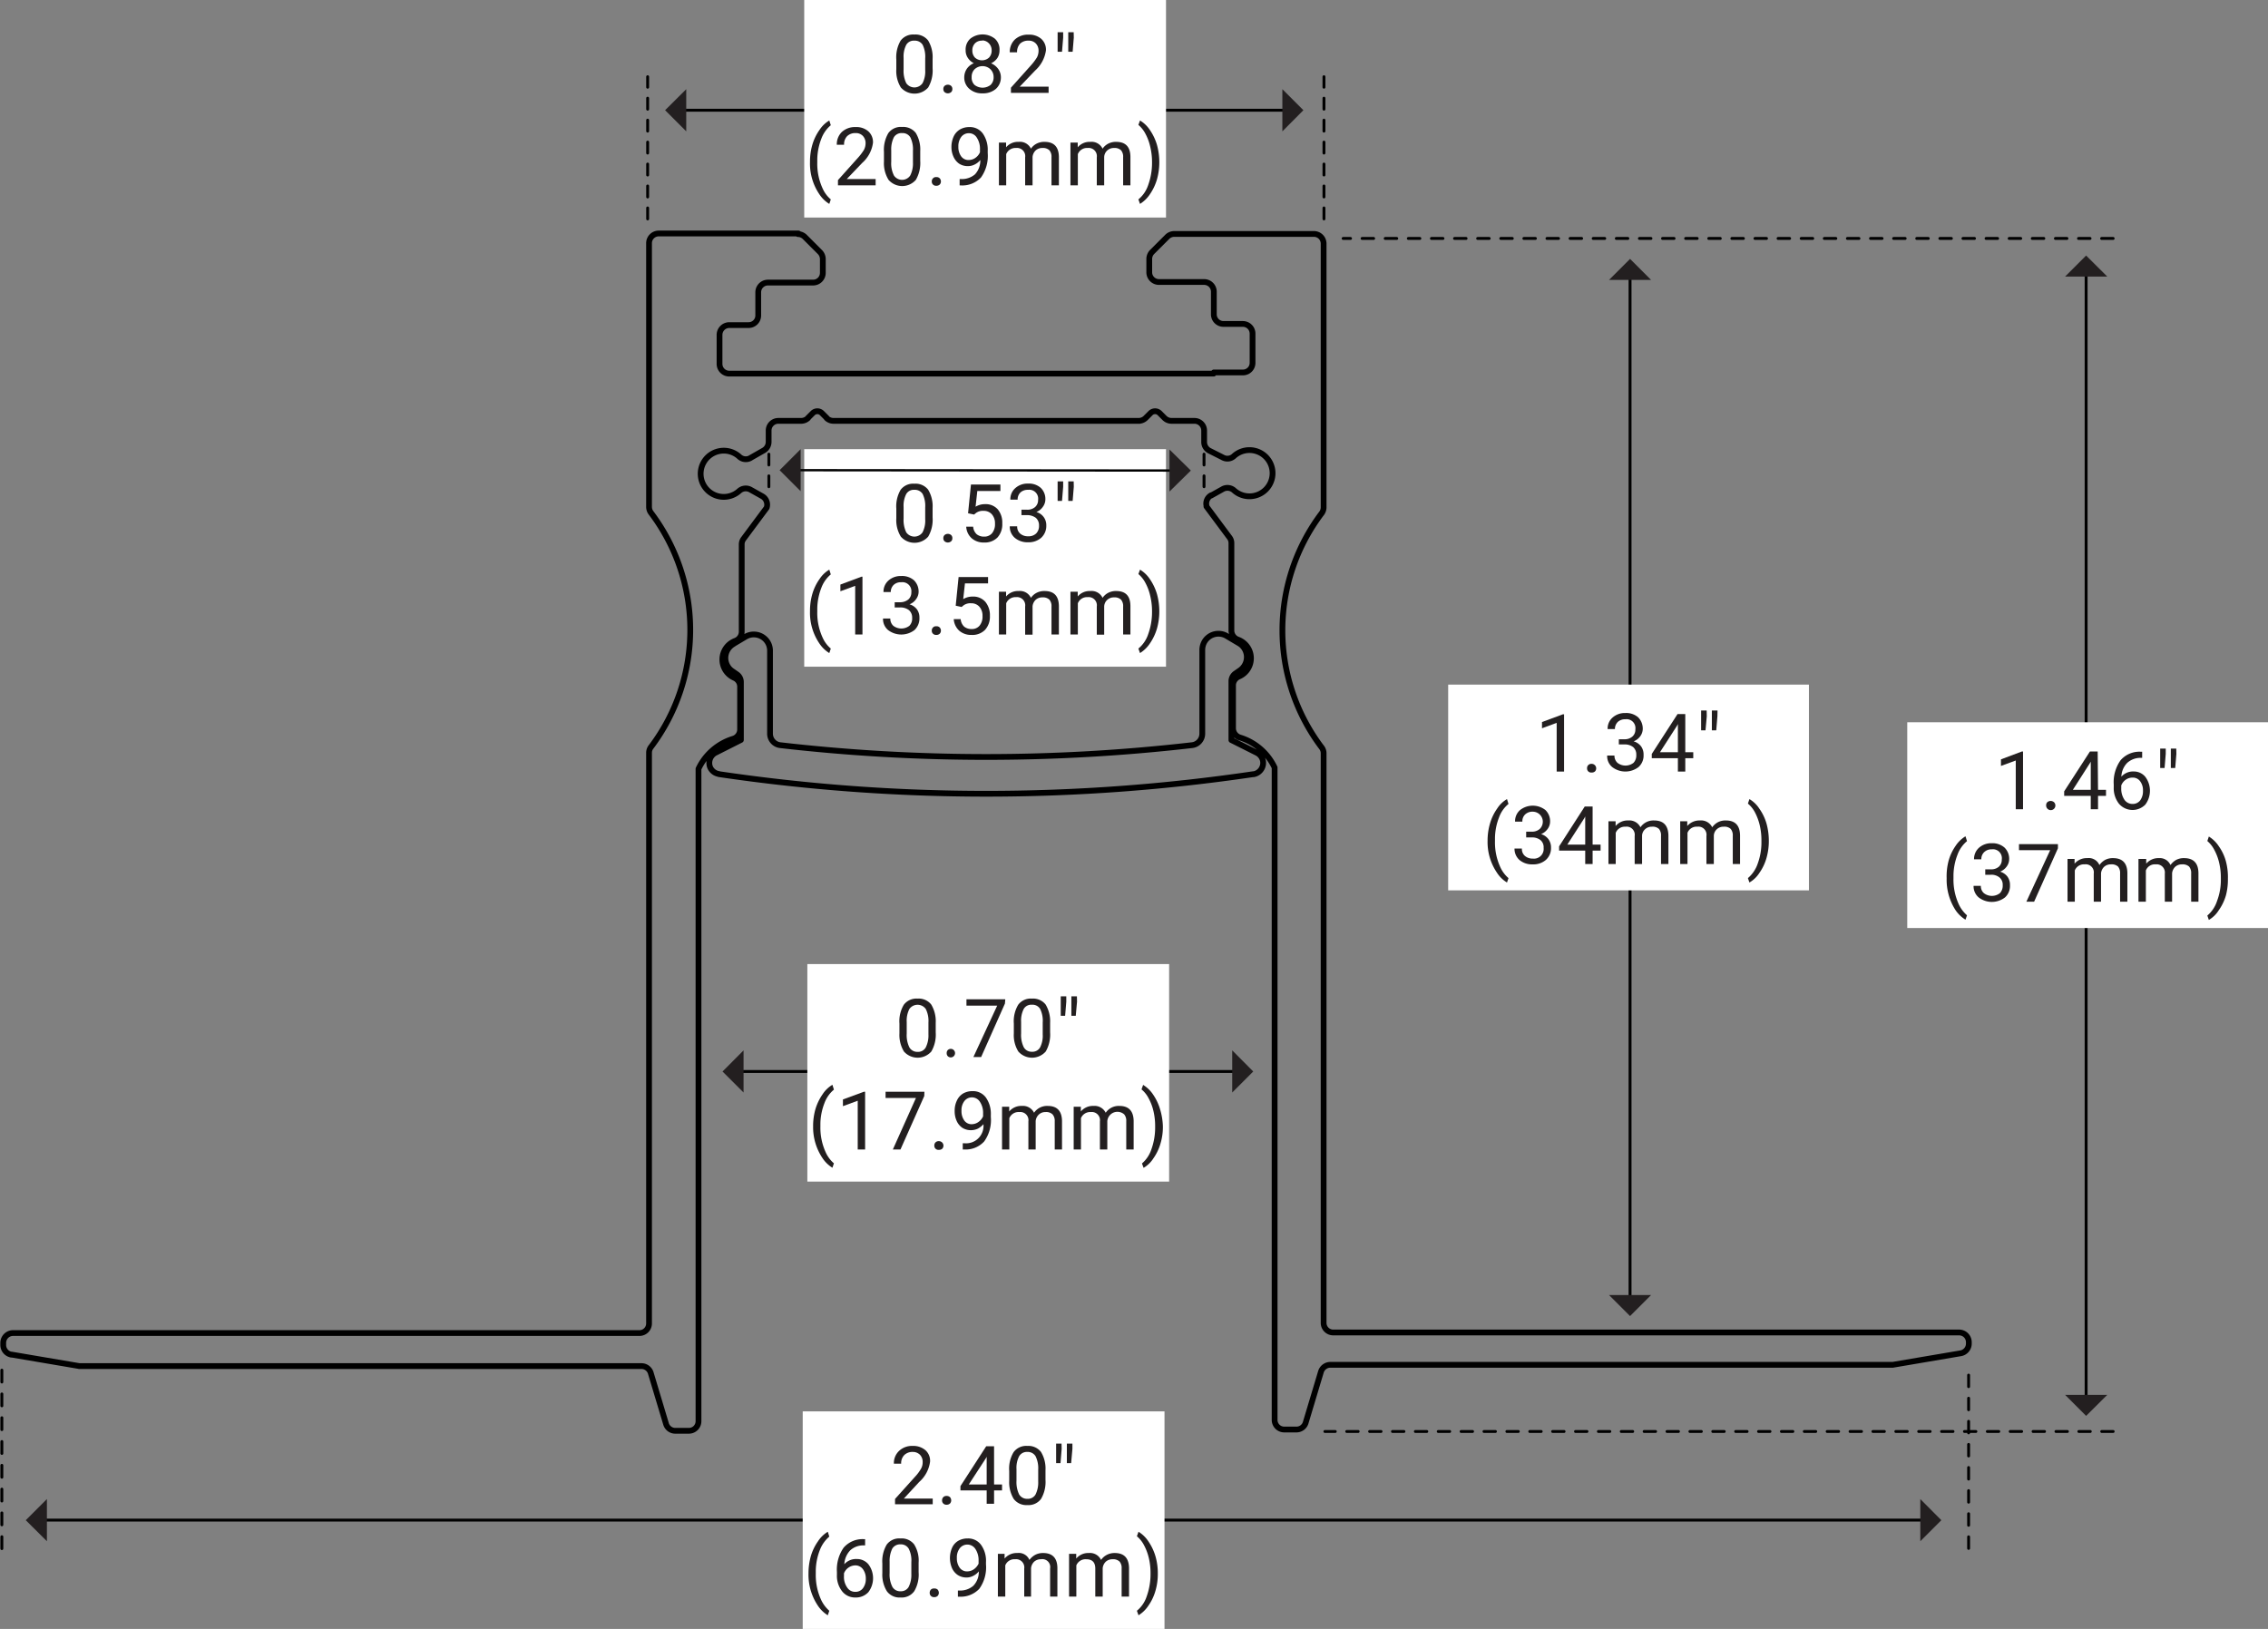 <?xml version="1.0" encoding="UTF-8"?>
<svg xmlns="http://www.w3.org/2000/svg" xmlns:xlink="http://www.w3.org/1999/xlink" id="Layer_1" data-name="Layer 1" viewBox="0 0 196.28 141">
  <rect x="0" y="0" width="196.28" height="141" fill="#808080" stroke="none"/>
  <defs>
    <style>.cls-1,.cls-10,.cls-11,.cls-12,.cls-13,.cls-4,.cls-5,.cls-6,.cls-8,.cls-9{fill:none;}.cls-2{fill:#fff;}.cls-3{fill:#231f20;}.cls-10,.cls-11,.cls-12,.cls-13,.cls-4,.cls-5,.cls-6,.cls-8,.cls-9{stroke:#000;stroke-linecap:round;stroke-linejoin:round;}.cls-10,.cls-11,.cls-12,.cls-4,.cls-6,.cls-8,.cls-9{stroke-width:0.25px;}.cls-5{stroke-width:0.2px;}.cls-6{stroke-dasharray:1 1;}.cls-7{clip-path:url(#clip-path);}.cls-8{stroke-dasharray:1.03 1.03;}.cls-9{stroke-dasharray:1 1;}.cls-10{stroke-dasharray:0.99 0.99;}.cls-11{stroke-dasharray:0.95 0.95;}.cls-12{stroke-dasharray:0.94 0.94;}.cls-13{stroke-width:0.5px;}</style>
    <clipPath id="clip-path" transform="translate(-647.36 -682.5)">
      <rect class="cls-1" x="647.36" y="675.5" width="205.28" height="149"></rect>
    </clipPath>
  </defs>
  <rect class="cls-2" x="69.6" y="38.88" width="31.31" height="18.83"></rect>
  <path class="cls-3" d="M728.07,727.3a2.91,2.91,0,0,1-.38,1.65,1.58,1.58,0,0,1-2.37,0,2.72,2.72,0,0,1-.39-1.58v-.84a2.85,2.85,0,0,1,.37-1.63,1.36,1.36,0,0,1,1.19-.53,1.39,1.39,0,0,1,1.19.51,2.77,2.77,0,0,1,.39,1.59Zm-.64-.87a2.35,2.35,0,0,0-.22-1.17.79.79,0,0,0-.72-.36.75.75,0,0,0-.7.36,2.2,2.2,0,0,0-.23,1.13v1a2.43,2.43,0,0,0,.23,1.19.86.86,0,0,0,1.41,0,2.21,2.21,0,0,0,.23-1.14Z" transform="translate(-647.36 -682.5)"></path>
  <path class="cls-3" d="M729,729.09a.36.36,0,0,1,.1-.27.44.44,0,0,1,.58,0,.36.36,0,0,1,.1.27.35.35,0,0,1-.1.26.44.44,0,0,1-.58,0A.35.35,0,0,1,729,729.09Z" transform="translate(-647.36 -682.5)"></path>
  <path class="cls-3" d="M731.14,726.93l.25-2.49h2.55V725h-2l-.15,1.36a1.56,1.56,0,0,1,.83-.22,1.39,1.39,0,0,1,1.09.45,1.78,1.78,0,0,1,.39,1.21,1.7,1.7,0,0,1-.41,1.22,1.53,1.53,0,0,1-1.16.44,1.56,1.56,0,0,1-1.08-.37,1.44,1.44,0,0,1-.47-1h.6a1,1,0,0,0,.3.65,1,1,0,0,0,.65.21.86.86,0,0,0,.69-.3,1.23,1.23,0,0,0,.25-.83,1.16,1.16,0,0,0-.27-.8.92.92,0,0,0-.72-.3,1,1,0,0,0-.65.18l-.17.14Z" transform="translate(-647.36 -682.5)"></path>
  <path class="cls-3" d="M735.76,726.62h.48a1,1,0,0,0,.7-.23.79.79,0,0,0,.26-.62.77.77,0,0,0-.87-.87.92.92,0,0,0-.66.23.83.83,0,0,0-.24.62h-.63a1.26,1.26,0,0,1,.43-1,1.57,1.57,0,0,1,1.1-.39,1.53,1.53,0,0,1,1.1.37,1.33,1.33,0,0,1,.4,1,1.08,1.08,0,0,1-.21.63,1.23,1.23,0,0,1-.57.46,1.19,1.19,0,0,1,.63.43,1.18,1.18,0,0,1,.23.73,1.39,1.39,0,0,1-.44,1.07,1.64,1.64,0,0,1-1.14.39,1.69,1.69,0,0,1-1.14-.38,1.27,1.27,0,0,1-.44-1h.64a.79.79,0,0,0,.26.63,1,1,0,0,0,.68.23.94.94,0,0,0,.7-.24.91.91,0,0,0,.25-.68.85.85,0,0,0-.27-.67,1.24,1.24,0,0,0-.77-.24h-.48Z" transform="translate(-647.36 -682.5)"></path>
  <path class="cls-3" d="M739.37,724.64l-.1,1.22h-.38v-1.69h.48Zm.92,0-.1,1.22h-.38v-1.69h.47Z" transform="translate(-647.36 -682.5)"></path>
  <path class="cls-3" d="M717.46,735.4a5.19,5.19,0,0,1,.2-1.48,4.28,4.28,0,0,1,.62-1.29,2.6,2.6,0,0,1,.85-.82l.13.41a2.78,2.78,0,0,0-.82,1.17,5.15,5.15,0,0,0-.35,1.76v.29a5.09,5.09,0,0,0,.48,2.29,2.63,2.63,0,0,0,.69.91l-.13.39a2.77,2.77,0,0,1-.87-.85A4.72,4.72,0,0,1,717.46,735.4Z" transform="translate(-647.36 -682.5)"></path>
  <path class="cls-3" d="M722,737.42h-.63v-4.21l-1.28.47v-.58l1.82-.68H722Z" transform="translate(-647.36 -682.5)"></path>
  <path class="cls-3" d="M724.79,734.63h.47a1.1,1.1,0,0,0,.71-.24.79.79,0,0,0,.26-.62.78.78,0,0,0-.88-.87.88.88,0,0,0-.65.23.84.84,0,0,0-.25.62h-.63a1.29,1.29,0,0,1,.43-1,1.59,1.59,0,0,1,1.1-.39,1.57,1.57,0,0,1,1.11.37,1.37,1.37,0,0,1,.4,1,1.08,1.08,0,0,1-.21.62,1.21,1.21,0,0,1-.58.46,1.24,1.24,0,0,1,.64.43,1.19,1.19,0,0,1,.22.73,1.38,1.38,0,0,1-.43,1.07,1.88,1.88,0,0,1-2.28,0,1.24,1.24,0,0,1-.44-1h.63a.83.83,0,0,0,.26.63,1.15,1.15,0,0,0,1.39,0,.89.89,0,0,0,.24-.68.85.85,0,0,0-.27-.67,1.2,1.2,0,0,0-.77-.24h-.47Z" transform="translate(-647.36 -682.5)"></path>
  <path class="cls-3" d="M728,737.09a.36.36,0,0,1,.1-.27.34.34,0,0,1,.29-.11.37.37,0,0,1,.3.11.41.41,0,0,1,.1.27.38.38,0,0,1-.1.26.41.41,0,0,1-.3.11.37.37,0,0,1-.29-.11A.34.34,0,0,1,728,737.09Z" transform="translate(-647.36 -682.5)"></path>
  <path class="cls-3" d="M730.07,734.93l.25-2.48h2.55V733h-2l-.15,1.36a1.54,1.54,0,0,1,.83-.22,1.38,1.38,0,0,1,1.08.45,1.81,1.81,0,0,1,.4,1.22,1.7,1.7,0,0,1-.42,1.21,1.53,1.53,0,0,1-1.16.44,1.56,1.56,0,0,1-1.08-.37,1.48,1.48,0,0,1-.47-1h.6a1,1,0,0,0,.3.65,1,1,0,0,0,.65.21.85.85,0,0,0,.69-.3,1.23,1.23,0,0,0,.25-.83,1.16,1.16,0,0,0-.27-.8.92.92,0,0,0-.72-.3,1,1,0,0,0-.65.18l-.17.14Z" transform="translate(-647.36 -682.5)"></path>
  <path class="cls-3" d="M734.43,733.72l0,.41a1.34,1.34,0,0,1,1.09-.47,1.05,1.05,0,0,1,1.06.59,1.33,1.33,0,0,1,.48-.43,1.42,1.42,0,0,1,.7-.16c.81,0,1.22.42,1.24,1.28v2.48h-.64V735a.85.85,0,0,0-.18-.59.8.8,0,0,0-.61-.2.84.84,0,0,0-.58.21.9.9,0,0,0-.27.57v2.45h-.64V735a.71.71,0,0,0-.79-.81.86.86,0,0,0-.85.53v2.7h-.63v-3.7Z" transform="translate(-647.36 -682.5)"></path>
  <path class="cls-3" d="M740.63,733.72l0,.41a1.34,1.34,0,0,1,1.09-.47,1.05,1.05,0,0,1,1.06.59,1.33,1.33,0,0,1,.48-.43,1.42,1.42,0,0,1,.7-.16c.81,0,1.22.42,1.23,1.28v2.48h-.63V735a.85.85,0,0,0-.18-.59.8.8,0,0,0-.61-.2.83.83,0,0,0-.58.21.81.81,0,0,0-.27.57v2.45h-.64V735a.71.71,0,0,0-.79-.81.85.85,0,0,0-.85.53v2.7H740v-3.7Z" transform="translate(-647.36 -682.5)"></path>
  <path class="cls-3" d="M747.69,735.44a5.47,5.47,0,0,1-.2,1.46,4.49,4.49,0,0,1-.61,1.29,2.82,2.82,0,0,1-.86.84l-.14-.39a2.71,2.71,0,0,0,.85-1.25,5.63,5.63,0,0,0,.33-1.89v-.11a5.64,5.64,0,0,0-.16-1.33,4.33,4.33,0,0,0-.41-1.1,2.56,2.56,0,0,0-.61-.77l.14-.38a2.67,2.67,0,0,1,.86.83,4.5,4.5,0,0,1,.61,1.29A5.62,5.62,0,0,1,747.69,735.44Z" transform="translate(-647.36 -682.5)"></path>
  <line class="cls-4" x1="180.54" y1="23.4" x2="180.54" y2="121.69"></line>
  <line class="cls-4" x1="141.07" y1="23.69" x2="141.07" y2="113.05"></line>
  <polygon class="cls-3" points="182.37 23.94 178.72 23.94 180.54 22.12 182.37 23.94"></polygon>
  <polygon class="cls-3" points="142.89 24.23 139.25 24.23 141.07 22.41 142.89 24.23"></polygon>
  <polygon class="cls-3" points="182.37 120.74 178.72 120.74 180.54 122.56 182.37 120.74"></polygon>
  <polygon class="cls-3" points="142.89 112.1 139.25 112.1 141.07 113.92 142.89 112.1"></polygon>
  <line class="cls-5" x1="101.84" y1="40.73" x2="68.08" y2="40.7"></line>
  <polygon class="cls-3" points="101.21 42.55 101.21 38.91 103.06 40.73 101.21 42.55"></polygon>
  <polygon class="cls-3" points="69.29 42.52 69.29 38.88 67.47 40.7 69.29 42.52"></polygon>
  <line class="cls-4" x1="3.39" y1="131.58" x2="167" y2="131.58"></line>
  <line class="cls-4" x1="63.68" y1="92.75" x2="107.45" y2="92.75"></line>
  <line class="cls-4" x1="111.65" y1="9.54" x2="58.99" y2="9.54"></line>
  <polygon class="cls-3" points="4.06 129.76 4.06 133.41 2.23 131.59 4.06 129.76"></polygon>
  <polygon class="cls-3" points="64.35 90.92 64.35 94.57 62.53 92.75 64.35 90.92"></polygon>
  <polygon class="cls-3" points="110.98 11.37 110.98 7.72 112.8 9.54 110.98 11.37"></polygon>
  <polygon class="cls-3" points="166.19 129.76 166.19 133.41 168.01 131.59 166.19 129.76"></polygon>
  <polygon class="cls-3" points="106.64 90.92 106.64 94.57 108.46 92.75 106.64 90.92"></polygon>
  <polygon class="cls-3" points="59.39 11.37 59.39 7.72 57.56 9.54 59.39 11.37"></polygon>
  <line class="cls-6" x1="170.37" y1="119.03" x2="170.37" y2="134.05"></line>
  <g class="cls-7">
    <line class="cls-8" x1="0.16" y1="118.6" x2="0.16" y2="134.05"></line>
  </g>
  <line class="cls-9" x1="182.88" y1="20.64" x2="116.24" y2="20.64"></line>
  <line class="cls-10" x1="182.88" y1="123.91" x2="114.66" y2="123.91"></line>
  <line class="cls-11" x1="114.58" y1="18.95" x2="114.58" y2="6.64"></line>
  <line class="cls-11" x1="56.05" y1="18.95" x2="56.05" y2="6.64"></line>
  <line class="cls-12" x1="66.54" y1="42.13" x2="66.54" y2="39.31"></line>
  <line class="cls-12" x1="104.2" y1="42.13" x2="104.2" y2="39.31"></line>
  <rect class="cls-2" x="165.06" y="62.52" width="31.22" height="17.81"></rect>
  <path class="cls-3" d="M822.44,752.55h-.63v-4.22l-1.28.47v-.57l1.81-.68h.1Z" transform="translate(-647.36 -682.5)"></path>
  <path class="cls-3" d="M824.44,752.21a.36.36,0,0,1,.1-.27.44.44,0,0,1,.58,0,.4.4,0,1,1-.68.27Z" transform="translate(-647.36 -682.5)"></path>
  <path class="cls-3" d="M828.93,750.87h.69v.52h-.69v1.16h-.63v-1.16H826V751l2.23-3.45h.67Zm-2.18,0h1.55v-2.44l-.08.14Z" transform="translate(-647.36 -682.5)"></path>
  <path class="cls-3" d="M832.75,747.57v.53h-.12a1.71,1.71,0,0,0-1.18.44,1.79,1.79,0,0,0-.5,1.19,1.35,1.35,0,0,1,1.07-.45,1.28,1.28,0,0,1,1,.46,2,2,0,0,1,0,2.41,1.55,1.55,0,0,1-2.28-.08,2.18,2.18,0,0,1-.45-1.42v-.24a3.26,3.26,0,0,1,.59-2.1,2.15,2.15,0,0,1,1.74-.74Zm-.83,2.24a1,1,0,0,0-.6.19,1.06,1.06,0,0,0-.38.49v.23a1.71,1.71,0,0,0,.27,1,.84.84,0,0,0,.7.37.81.81,0,0,0,.67-.31,1.34,1.34,0,0,0,.24-.83,1.28,1.28,0,0,0-.25-.83A.77.77,0,0,0,831.92,749.81Z" transform="translate(-647.36 -682.5)"></path>
  <path class="cls-3" d="M834.79,747.76l-.1,1.22h-.38V747.3h.48Zm.92,0-.1,1.22h-.38V747.3h.47Z" transform="translate(-647.36 -682.5)"></path>
  <path class="cls-3" d="M815.83,758.53A5.26,5.26,0,0,1,816,757a4.25,4.25,0,0,1,.61-1.29,2.7,2.7,0,0,1,.85-.82l.13.42a2.74,2.74,0,0,0-.82,1.17,5.1,5.1,0,0,0-.35,1.76v.29a5.12,5.12,0,0,0,.48,2.29,2.9,2.9,0,0,0,.69.91l-.13.38a2.84,2.84,0,0,1-.87-.84A4.84,4.84,0,0,1,815.83,758.53Z" transform="translate(-647.36 -682.5)"></path>
  <path class="cls-3" d="M819.17,757.75h.47a1,1,0,0,0,.71-.23.8.8,0,0,0,.25-.62.77.77,0,0,0-.87-.88.88.88,0,0,0-.65.24.82.82,0,0,0-.25.62h-.63a1.3,1.3,0,0,1,.43-1,1.59,1.59,0,0,1,1.1-.39,1.57,1.57,0,0,1,1.11.38,1.35,1.35,0,0,1,.4,1,1.08,1.08,0,0,1-.21.63,1.25,1.25,0,0,1-.58.45,1.24,1.24,0,0,1,.64.43,1.2,1.2,0,0,1,.22.74,1.34,1.34,0,0,1-.43,1.06,1.86,1.86,0,0,1-2.28,0,1.26,1.26,0,0,1-.44-1h.63a.8.8,0,0,0,.26.63,1.13,1.13,0,0,0,1.39,0,.93.93,0,0,0,.24-.69.81.81,0,0,0-.27-.66,1.09,1.09,0,0,0-.77-.24h-.47Z" transform="translate(-647.36 -682.5)"></path>
  <path class="cls-3" d="M825.46,755.93l-2.06,4.62h-.67l2.06-4.46h-2.7v-.52h3.37Z" transform="translate(-647.36 -682.5)"></path>
  <path class="cls-3" d="M826.9,756.85l0,.41a1.37,1.37,0,0,1,1.1-.48,1,1,0,0,1,1.05.6,1.55,1.55,0,0,1,.48-.44,1.42,1.42,0,0,1,.7-.16c.81,0,1.23.43,1.24,1.29v2.48h-.63v-2.44a.86.86,0,0,0-.18-.6.81.81,0,0,0-.61-.19.85.85,0,0,0-.59.21.9.9,0,0,0-.27.56v2.46h-.63v-2.43a.7.7,0,0,0-.79-.8.84.84,0,0,0-.85.53v2.7h-.63v-3.7Z" transform="translate(-647.36 -682.5)"></path>
  <path class="cls-3" d="M833.1,756.85l0,.41a1.37,1.37,0,0,1,1.1-.48,1,1,0,0,1,1,.6,1.55,1.55,0,0,1,.48-.44,1.42,1.42,0,0,1,.7-.16c.81,0,1.23.43,1.24,1.29v2.48h-.63v-2.44a.86.86,0,0,0-.18-.6.83.83,0,0,0-.61-.19.85.85,0,0,0-.59.21.9.9,0,0,0-.27.56v2.46h-.63v-2.43a.71.71,0,0,0-.79-.8.83.83,0,0,0-.85.53v2.7h-.64v-3.7Z" transform="translate(-647.36 -682.5)"></path>
  <path class="cls-3" d="M840.17,758.56A5.36,5.36,0,0,1,840,760a4.28,4.28,0,0,1-.62,1.29,2.52,2.52,0,0,1-.86.84l-.13-.38a2.74,2.74,0,0,0,.84-1.26,5.12,5.12,0,0,0,.33-1.88v-.11a5.58,5.58,0,0,0-.15-1.33,4.42,4.42,0,0,0-.42-1.11,2.52,2.52,0,0,0-.6-.76l.13-.39a2.72,2.72,0,0,1,.86.84,4.09,4.09,0,0,1,.61,1.28A5.3,5.3,0,0,1,840.17,758.56Z" transform="translate(-647.36 -682.5)"></path>
  <rect class="cls-2" x="125.33" y="59.26" width="31.22" height="17.81"></rect>
  <path class="cls-3" d="M782.72,749.29h-.64v-4.22l-1.27.47V745l1.81-.67h.1Z" transform="translate(-647.36 -682.5)"></path>
  <path class="cls-3" d="M784.71,749a.36.36,0,0,1,.1-.27.37.37,0,0,1,.29-.11.39.39,0,0,1,.3.65.4.4,0,0,1-.3.1.35.35,0,0,1-.39-.37Z" transform="translate(-647.36 -682.5)"></path>
  <path class="cls-3" d="M787.46,746.49h.47a1,1,0,0,0,.71-.24.79.79,0,0,0,.25-.62.77.77,0,0,0-.87-.87.92.92,0,0,0-.65.23.85.85,0,0,0-.25.62h-.63a1.26,1.26,0,0,1,.43-1,1.59,1.59,0,0,1,1.1-.39,1.57,1.57,0,0,1,1.11.37,1.39,1.39,0,0,1,.4,1,1.1,1.1,0,0,1-.21.63,1.25,1.25,0,0,1-.58.45,1.24,1.24,0,0,1,.64.43,1.2,1.2,0,0,1,.22.74,1.33,1.33,0,0,1-.44,1.06,1.87,1.87,0,0,1-2.27,0,1.22,1.22,0,0,1-.44-1h.63a.83.83,0,0,0,.26.63,1.13,1.13,0,0,0,1.39,0,.93.93,0,0,0,.24-.69.85.85,0,0,0-.27-.67,1.16,1.16,0,0,0-.77-.23h-.47Z" transform="translate(-647.36 -682.5)"></path>
  <path class="cls-3" d="M793.21,747.61h.69v.52h-.69v1.16h-.64v-1.16h-2.26v-.37l2.23-3.45h.67Zm-2.19,0h1.55v-2.44l-.07.14Z" transform="translate(-647.36 -682.5)"></path>
  <path class="cls-3" d="M795.07,744.5l-.11,1.22h-.38V744h.48Zm.92,0-.1,1.22h-.38V744H796Z" transform="translate(-647.36 -682.5)"></path>
  <path class="cls-3" d="M776.1,755.27a5.26,5.26,0,0,1,.21-1.49,4.28,4.28,0,0,1,.62-1.29,2.51,2.51,0,0,1,.85-.82l.13.42a2.66,2.66,0,0,0-.82,1.17,5.1,5.1,0,0,0-.35,1.76v.29a5.12,5.12,0,0,0,.48,2.29,2.73,2.73,0,0,0,.69.91l-.13.38a2.67,2.67,0,0,1-.87-.85A4.72,4.72,0,0,1,776.1,755.27Z" transform="translate(-647.36 -682.5)"></path>
  <path class="cls-3" d="M779.44,754.49h.48a1,1,0,0,0,.7-.24.87.87,0,0,0-.61-1.49.91.91,0,0,0-.66.24.81.81,0,0,0-.24.62h-.63a1.27,1.27,0,0,1,.43-1,1.78,1.78,0,0,1,2.2,0,1.35,1.35,0,0,1,.4,1,1.08,1.08,0,0,1-.21.63,1.28,1.28,0,0,1-.57.45,1.25,1.25,0,0,1,.63.43,1.21,1.21,0,0,1,.23.74,1.37,1.37,0,0,1-.44,1.06,1.64,1.64,0,0,1-1.14.39,1.68,1.68,0,0,1-1.14-.37,1.29,1.29,0,0,1-.44-1h.64a.79.79,0,0,0,.25.63,1,1,0,0,0,.69.24.84.84,0,0,0,.94-.93.8.8,0,0,0-.26-.66,1.13,1.13,0,0,0-.77-.24h-.48Z" transform="translate(-647.36 -682.5)"></path>
  <path class="cls-3" d="M785.19,755.61h.69v.52h-.69v1.16h-.64v-1.16h-2.26v-.37l2.22-3.45h.68Zm-2.19,0h1.55v-2.44l-.07.14Z" transform="translate(-647.36 -682.5)"></path>
  <path class="cls-3" d="M787.18,753.59l0,.41a1.35,1.35,0,0,1,1.09-.48,1.07,1.07,0,0,1,1.06.59,1.36,1.36,0,0,1,1.18-.59c.81,0,1.22.43,1.24,1.29v2.48h-.64v-2.44a.86.86,0,0,0-.18-.6.8.8,0,0,0-.61-.19.83.83,0,0,0-.58.21.79.79,0,0,0-.27.56v2.46h-.64v-2.43a.7.7,0,0,0-.79-.8.85.85,0,0,0-.85.53v2.7h-.63v-3.7Z" transform="translate(-647.36 -682.5)"></path>
  <path class="cls-3" d="M793.38,753.59V754a1.38,1.38,0,0,1,1.1-.48,1.07,1.07,0,0,1,1.06.59,1.43,1.43,0,0,1,.48-.43,1.39,1.39,0,0,1,.7-.16q1.21,0,1.23,1.29v2.48h-.63v-2.44a.86.86,0,0,0-.18-.6.8.8,0,0,0-.61-.19.83.83,0,0,0-.58.21.79.79,0,0,0-.27.56v2.46h-.64v-2.43a.7.7,0,0,0-.79-.8.84.84,0,0,0-.85.53v2.7h-.63v-3.7Z" transform="translate(-647.36 -682.5)"></path>
  <path class="cls-3" d="M800.44,755.3a5.36,5.36,0,0,1-.2,1.46,4.25,4.25,0,0,1-.61,1.29,2.54,2.54,0,0,1-.87.84l-.13-.38a2.83,2.83,0,0,0,.85-1.26,5.33,5.33,0,0,0,.32-1.88v-.11a5.73,5.73,0,0,0-.15-1.34,4.75,4.75,0,0,0-.41-1.1,2.54,2.54,0,0,0-.61-.76l.13-.39a2.58,2.58,0,0,1,.86.83,4.28,4.28,0,0,1,.62,1.29A5.62,5.62,0,0,1,800.44,755.3Z" transform="translate(-647.36 -682.5)"></path>
  <rect class="cls-2" x="69.47" y="122.17" width="31.31" height="18.83"></rect>
  <path class="cls-3" d="M728.08,812.71h-3.26v-.46l1.72-1.91a3.75,3.75,0,0,0,.53-.71,1.11,1.11,0,0,0,.14-.56.88.88,0,0,0-.23-.64.86.86,0,0,0-.63-.25,1,1,0,0,0-.73.27,1,1,0,0,0-.27.75h-.63a1.45,1.45,0,0,1,.45-1.11,1.63,1.63,0,0,1,1.18-.43,1.61,1.61,0,0,1,1.1.37,1.22,1.22,0,0,1,.4,1,2.83,2.83,0,0,1-.94,1.75l-1.33,1.44h2.5Z" transform="translate(-647.36 -682.5)"></path>
  <path class="cls-3" d="M728.89,812.38a.4.4,0,0,1,.1-.28.37.37,0,0,1,.29-.11.41.41,0,0,1,.3.11.45.45,0,0,1,.1.28.4.4,0,0,1-.1.26.41.41,0,0,1-.3.11.37.37,0,0,1-.29-.11A.35.35,0,0,1,728.89,812.38Z" transform="translate(-647.36 -682.5)"></path>
  <path class="cls-3" d="M733.39,811h.69v.51h-.69v1.16h-.64v-1.16h-2.27v-.37l2.23-3.45h.68Zm-2.19,0h1.55V808.6l-.07.13Z" transform="translate(-647.36 -682.5)"></path>
  <path class="cls-3" d="M737.84,810.59a2.91,2.91,0,0,1-.38,1.65,1.35,1.35,0,0,1-1.19.54,1.37,1.37,0,0,1-1.18-.53,2.8,2.8,0,0,1-.39-1.58v-.84a2.76,2.76,0,0,1,.38-1.63,1.35,1.35,0,0,1,1.19-.54,1.38,1.38,0,0,1,1.18.52,2.77,2.77,0,0,1,.39,1.59Zm-.63-.87a2.34,2.34,0,0,0-.23-1.17.79.79,0,0,0-.71-.37.78.78,0,0,0-.71.37,2.18,2.18,0,0,0-.23,1.12v1a2.45,2.45,0,0,0,.23,1.19.8.8,0,0,0,.71.38.77.77,0,0,0,.7-.36,2.3,2.3,0,0,0,.24-1.14Z" transform="translate(-647.36 -682.5)"></path>
  <path class="cls-3" d="M739.24,807.92l-.1,1.23h-.38v-1.69h.47Zm.93,0-.11,1.23h-.37v-1.69h.48Z" transform="translate(-647.36 -682.5)"></path>
  <path class="cls-3" d="M717.33,818.69a5.51,5.51,0,0,1,.2-1.48,4.28,4.28,0,0,1,.62-1.29,2.65,2.65,0,0,1,.85-.83l.13.42a2.87,2.87,0,0,0-.82,1.17,5.1,5.1,0,0,0-.35,1.76v.29a5.12,5.12,0,0,0,.48,2.29,2.9,2.9,0,0,0,.69.91l-.13.39a2.77,2.77,0,0,1-.87-.85A4.81,4.81,0,0,1,717.33,818.69Z" transform="translate(-647.36 -682.5)"></path>
  <path class="cls-3" d="M722.23,815.73v.54h-.12a1.66,1.66,0,0,0-1.17.43,1.87,1.87,0,0,0-.51,1.2,1.35,1.35,0,0,1,1.08-.45,1.29,1.29,0,0,1,1,.45,2,2,0,0,1,0,2.42,1.46,1.46,0,0,1-1.12.46,1.41,1.41,0,0,1-1.16-.55,2.16,2.16,0,0,1-.44-1.41v-.25a3.3,3.3,0,0,1,.58-2.1,2.16,2.16,0,0,1,1.75-.74ZM721.4,818a1.08,1.08,0,0,0-1,.69v.23a1.59,1.59,0,0,0,.28,1,.81.81,0,0,0,.69.37.8.8,0,0,0,.67-.31,1.31,1.31,0,0,0,.25-.82,1.34,1.34,0,0,0-.25-.83A.81.81,0,0,0,721.4,818Z" transform="translate(-647.36 -682.5)"></path>
  <path class="cls-3" d="M726.86,818.59a2.83,2.83,0,0,1-.38,1.65,1.34,1.34,0,0,1-1.18.54,1.36,1.36,0,0,1-1.18-.53,2.72,2.72,0,0,1-.4-1.58v-.84a2.84,2.84,0,0,1,.38-1.63,1.34,1.34,0,0,1,1.19-.53,1.36,1.36,0,0,1,1.18.51,2.62,2.62,0,0,1,.39,1.59Zm-.63-.87a2.23,2.23,0,0,0-.23-1.17.78.78,0,0,0-.71-.37.79.79,0,0,0-.71.37,2.41,2.41,0,0,0-.23,1.12v1a2.33,2.33,0,0,0,.24,1.19.77.77,0,0,0,.71.38.76.76,0,0,0,.69-.36,2.3,2.3,0,0,0,.24-1.14Z" transform="translate(-647.36 -682.5)"></path>
  <path class="cls-3" d="M727.82,820.38a.4.4,0,0,1,.1-.28.37.37,0,0,1,.29-.1.4.4,0,0,1,.3.1.45.45,0,0,1,.1.28.4.4,0,0,1-.1.26.41.41,0,0,1-.3.11.37.37,0,0,1-.29-.11A.35.35,0,0,1,727.82,820.38Z" transform="translate(-647.36 -682.5)"></path>
  <path class="cls-3" d="M732.07,818.52a1.43,1.43,0,0,1-.47.38,1.24,1.24,0,0,1-.6.15,1.38,1.38,0,0,1-.76-.22,1.43,1.43,0,0,1-.49-.59,2.22,2.22,0,0,1,0-1.75,1.32,1.32,0,0,1,.53-.61,1.59,1.59,0,0,1,.82-.21,1.37,1.37,0,0,1,1.16.55,2.35,2.35,0,0,1,.43,1.5v.19a3.18,3.18,0,0,1-.58,2.12,2.21,2.21,0,0,1-1.73.68h-.12v-.53h.13a1.75,1.75,0,0,0,1.2-.41A1.73,1.73,0,0,0,732.07,818.52Zm-1,0a1,1,0,0,0,.58-.19,1.23,1.23,0,0,0,.4-.48v-.26a1.75,1.75,0,0,0-.27-1,.83.83,0,0,0-1.36-.07,1.29,1.29,0,0,0-.25.84,1.39,1.39,0,0,0,.24.84A.78.78,0,0,0,731.1,818.52Z" transform="translate(-647.36 -682.5)"></path>
  <path class="cls-3" d="M734.3,817l0,.41a1.37,1.37,0,0,1,1.1-.48,1,1,0,0,1,1.05.6,1.52,1.52,0,0,1,.48-.43,1.42,1.42,0,0,1,.7-.17c.81,0,1.23.43,1.24,1.29v2.48h-.63v-2.44a.68.68,0,0,0-.79-.79.85.85,0,0,0-.59.21.9.9,0,0,0-.27.57v2.45H736v-2.42a.71.71,0,0,0-.79-.81.84.84,0,0,0-.85.53v2.7h-.64V817Z" transform="translate(-647.36 -682.5)"></path>
  <path class="cls-3" d="M740.5,817l0,.41a1.35,1.35,0,0,1,1.09-.48,1.06,1.06,0,0,1,1.06.6,1.33,1.33,0,0,1,.48-.43,1.42,1.42,0,0,1,.7-.17c.81,0,1.22.43,1.24,1.29v2.48h-.64v-2.44a.83.83,0,0,0-.18-.59.79.79,0,0,0-.6-.2.85.85,0,0,0-.59.21.9.9,0,0,0-.27.57v2.45h-.64v-2.42q0-.81-.78-.81a.86.86,0,0,0-.86.53v2.7h-.63V817Z" transform="translate(-647.36 -682.5)"></path>
  <path class="cls-3" d="M747.56,818.72a5.12,5.12,0,0,1-.2,1.47,4.24,4.24,0,0,1-.61,1.29,2.72,2.72,0,0,1-.86.84l-.14-.39a2.69,2.69,0,0,0,.85-1.25,5.67,5.67,0,0,0,.33-1.89v-.11a5.58,5.58,0,0,0-.15-1.33,4.57,4.57,0,0,0-.42-1.11,2.51,2.51,0,0,0-.61-.76l.14-.39a2.72,2.72,0,0,1,.86.84,4.5,4.5,0,0,1,.61,1.29A5.23,5.23,0,0,1,747.56,818.72Z" transform="translate(-647.36 -682.5)"></path>
  <rect class="cls-2" x="69.87" y="83.45" width="31.31" height="18.83"></rect>
  <path class="cls-3" d="M728.34,771.87a2.91,2.91,0,0,1-.38,1.65,1.58,1.58,0,0,1-2.37,0,2.76,2.76,0,0,1-.39-1.57v-.85a2.78,2.78,0,0,1,.38-1.63,1.37,1.37,0,0,1,1.19-.53,1.39,1.39,0,0,1,1.18.51,2.81,2.81,0,0,1,.39,1.59Zm-.63-.86a2.29,2.29,0,0,0-.23-1.17.87.87,0,0,0-1.42,0,2.22,2.22,0,0,0-.23,1.13v1a2.4,2.4,0,0,0,.23,1.19.79.79,0,0,0,.71.39.76.76,0,0,0,.7-.37,2.3,2.3,0,0,0,.24-1.14Z" transform="translate(-647.36 -682.5)"></path>
  <path class="cls-3" d="M729.29,773.66a.36.36,0,0,1,.1-.27.37.37,0,1,1,0,.54A.36.36,0,0,1,729.29,773.66Z" transform="translate(-647.36 -682.5)"></path>
  <path class="cls-3" d="M734.33,769.37,732.27,774h-.67l2.06-4.45H731V769h3.36Z" transform="translate(-647.36 -682.5)"></path>
  <path class="cls-3" d="M738.24,771.87a2.91,2.91,0,0,1-.38,1.65,1.58,1.58,0,0,1-2.37,0,2.69,2.69,0,0,1-.39-1.57v-.85a2.78,2.78,0,0,1,.38-1.63,1.35,1.35,0,0,1,1.18-.53,1.39,1.39,0,0,1,1.19.51,2.81,2.81,0,0,1,.39,1.59Zm-.64-.86a2.3,2.3,0,0,0-.22-1.17.77.77,0,0,0-.72-.37.75.75,0,0,0-.7.36,2.22,2.22,0,0,0-.23,1.13v1a2.4,2.4,0,0,0,.23,1.19.77.77,0,0,0,.71.39.76.76,0,0,0,.7-.37,2.21,2.21,0,0,0,.23-1.14Z" transform="translate(-647.36 -682.5)"></path>
  <path class="cls-3" d="M739.64,769.21l-.1,1.22h-.38v-1.69h.48Zm.93,0-.11,1.22h-.38v-1.69h.48Z" transform="translate(-647.36 -682.5)"></path>
  <path class="cls-3" d="M717.73,780a5.26,5.26,0,0,1,.2-1.49,4.53,4.53,0,0,1,.62-1.29,2.6,2.6,0,0,1,.85-.82l.13.42a2.74,2.74,0,0,0-.82,1.17,5.1,5.1,0,0,0-.35,1.76V780a5.12,5.12,0,0,0,.48,2.29,2.73,2.73,0,0,0,.69.91l-.13.38a2.77,2.77,0,0,1-.87-.85A4.78,4.78,0,0,1,717.73,780Z" transform="translate(-647.36 -682.5)"></path>
  <path class="cls-3" d="M722.23,782h-.64v-4.22l-1.28.47v-.58l1.82-.67h.1Z" transform="translate(-647.36 -682.5)"></path>
  <path class="cls-3" d="M727.35,777.37,725.29,782h-.66l2-4.46H724V777h3.36Z" transform="translate(-647.36 -682.5)"></path>
  <path class="cls-3" d="M728.22,781.66a.36.36,0,0,1,.1-.27.37.37,0,0,1,.29-.11.39.39,0,0,1,.3.65.4.4,0,0,1-.3.1.35.35,0,0,1-.39-.37Z" transform="translate(-647.36 -682.5)"></path>
  <path class="cls-3" d="M732.47,779.81a1.74,1.74,0,0,1-.47.38,1.4,1.4,0,0,1-.61.14,1.37,1.37,0,0,1-.75-.21,1.4,1.4,0,0,1-.49-.6,2,2,0,0,1-.17-.85,2,2,0,0,1,.19-.9,1.38,1.38,0,0,1,.53-.61,1.59,1.59,0,0,1,.82-.21,1.37,1.37,0,0,1,1.16.55,2.44,2.44,0,0,1,.43,1.51v.18a3.16,3.16,0,0,1-.58,2.12,2.18,2.18,0,0,1-1.73.69h-.12v-.54h.13a1.51,1.51,0,0,0,1.66-1.65Zm-1,0a1,1,0,0,0,.58-.2,1.13,1.13,0,0,0,.39-.48v-.25a1.72,1.72,0,0,0-.27-1,.82.82,0,0,0-1.35-.07,1.29,1.29,0,0,0-.25.84,1.39,1.39,0,0,0,.24.84A.77.77,0,0,0,731.5,779.81Z" transform="translate(-647.36 -682.5)"></path>
  <path class="cls-3" d="M734.7,778.3l0,.41a1.35,1.35,0,0,1,1.09-.48,1.07,1.07,0,0,1,1.06.59,1.36,1.36,0,0,1,1.18-.59c.81,0,1.22.43,1.24,1.29V782h-.63v-2.45a.85.85,0,0,0-.19-.59.79.79,0,0,0-.6-.2.82.82,0,0,0-.59.22.88.88,0,0,0-.27.56V782h-.63v-2.43a.71.71,0,0,0-.79-.81.86.86,0,0,0-.86.53V782h-.63v-3.7Z" transform="translate(-647.36 -682.5)"></path>
  <path class="cls-3" d="M740.9,778.3l0,.41a1.35,1.35,0,0,1,1.09-.48,1.07,1.07,0,0,1,1.06.59,1.36,1.36,0,0,1,1.18-.59c.81,0,1.22.43,1.24,1.29V782h-.64v-2.45a.85.85,0,0,0-.18-.59.88.88,0,0,0-1.46.58V782h-.64v-2.43a.71.71,0,0,0-.79-.81.86.86,0,0,0-.85.53V782h-.63v-3.7Z" transform="translate(-647.36 -682.5)"></path>
  <path class="cls-3" d="M748,780a5,5,0,0,1-.2,1.46,4.25,4.25,0,0,1-.61,1.29,2.52,2.52,0,0,1-.86.84l-.14-.38A2.75,2.75,0,0,0,747,782a5.57,5.57,0,0,0,.33-1.88V780a5.67,5.67,0,0,0-.15-1.34,4.34,4.34,0,0,0-.42-1.1,2.4,2.4,0,0,0-.61-.76l.14-.39a2.78,2.78,0,0,1,.86.83,4.5,4.5,0,0,1,.61,1.29A5.62,5.62,0,0,1,748,780Z" transform="translate(-647.36 -682.5)"></path>
  <rect class="cls-2" x="69.6" width="31.31" height="18.83"></rect>
  <path class="cls-3" d="M728.07,688.42a2.91,2.91,0,0,1-.38,1.65,1.58,1.58,0,0,1-2.37,0,2.72,2.72,0,0,1-.39-1.58v-.84a2.85,2.85,0,0,1,.37-1.63,1.36,1.36,0,0,1,1.19-.53,1.39,1.39,0,0,1,1.19.51,2.77,2.77,0,0,1,.39,1.59Zm-.64-.87a2.35,2.35,0,0,0-.22-1.17.79.79,0,0,0-.72-.36.75.75,0,0,0-.7.36,2.2,2.2,0,0,0-.23,1.13v1a2.43,2.43,0,0,0,.23,1.19.86.86,0,0,0,1.41,0,2.21,2.21,0,0,0,.23-1.14Z" transform="translate(-647.36 -682.5)"></path>
  <path class="cls-3" d="M729,690.21a.36.36,0,0,1,.1-.27.44.44,0,0,1,.58,0,.36.36,0,0,1,.1.27.35.35,0,0,1-.1.26.44.44,0,0,1-.58,0A.35.35,0,0,1,729,690.21Z" transform="translate(-647.36 -682.5)"></path>
  <path class="cls-3" d="M733.86,686.86a1.19,1.19,0,0,1-.19.67,1.34,1.34,0,0,1-.54.45,1.45,1.45,0,0,1,.62.49,1.24,1.24,0,0,1,.23.73,1.32,1.32,0,0,1-.44,1,1.69,1.69,0,0,1-1.14.38,1.64,1.64,0,0,1-1.15-.39,1.28,1.28,0,0,1-.44-1,1.33,1.33,0,0,1,.22-.73,1.35,1.35,0,0,1,.61-.49,1.29,1.29,0,0,1-.52-.46,1.14,1.14,0,0,1-.19-.66,1.25,1.25,0,0,1,.4-1,1.72,1.72,0,0,1,2.13,0A1.25,1.25,0,0,1,733.86,686.86Zm-.51,2.32a.93.93,0,0,0-.27-.68,1,1,0,0,0-1.38,0,.92.92,0,0,0-.25.68.87.87,0,0,0,.25.67,1.13,1.13,0,0,0,1.39,0A.89.89,0,0,0,733.35,689.18Zm-1-3.16a.81.81,0,0,0-.61.23.85.85,0,0,0-.23.62.86.86,0,0,0,.23.62.91.91,0,0,0,1.21,0,.86.86,0,0,0,.23-.62.84.84,0,0,0-.24-.62A.81.81,0,0,0,732.4,686Z" transform="translate(-647.36 -682.5)"></path>
  <path class="cls-3" d="M738.11,690.54h-3.26v-.45l1.72-1.92a4.73,4.73,0,0,0,.53-.7,1.26,1.26,0,0,0,.14-.57.89.89,0,0,0-.23-.63.82.82,0,0,0-.63-.25,1,1,0,0,0-.74.26,1.05,1.05,0,0,0-.26.75h-.63a1.48,1.48,0,0,1,.44-1.11,1.66,1.66,0,0,1,1.19-.42,1.58,1.58,0,0,1,1.09.36,1.25,1.25,0,0,1,.41,1,2.89,2.89,0,0,1-.94,1.75L735.61,690h2.5Z" transform="translate(-647.36 -682.5)"></path>
  <path class="cls-3" d="M739.37,685.76l-.1,1.22h-.38v-1.69h.48Zm.92,0-.1,1.22h-.38v-1.69h.47Z" transform="translate(-647.36 -682.5)"></path>
  <path class="cls-3" d="M717.46,696.52a5.19,5.19,0,0,1,.2-1.48,4.28,4.28,0,0,1,.62-1.29,2.6,2.6,0,0,1,.85-.82l.13.41a2.78,2.78,0,0,0-.82,1.17,5.15,5.15,0,0,0-.35,1.76v.29a5.09,5.09,0,0,0,.48,2.29,2.63,2.63,0,0,0,.69.91l-.13.39a2.77,2.77,0,0,1-.87-.85A4.72,4.72,0,0,1,717.46,696.52Z" transform="translate(-647.36 -682.5)"></path>
  <path class="cls-3" d="M723.14,698.54h-3.26v-.45l1.72-1.92a4.73,4.73,0,0,0,.53-.7,1.25,1.25,0,0,0,.14-.56.91.91,0,0,0-.23-.64.82.82,0,0,0-.63-.25,1,1,0,0,0-.74.27,1,1,0,0,0-.26.74h-.63a1.48,1.48,0,0,1,.44-1.11,1.66,1.66,0,0,1,1.19-.42,1.56,1.56,0,0,1,1.09.36,1.25,1.25,0,0,1,.41,1,2.83,2.83,0,0,1-.94,1.75L720.64,698h2.5Z" transform="translate(-647.36 -682.5)"></path>
  <path class="cls-3" d="M727,696.42a2.91,2.91,0,0,1-.38,1.65,1.57,1.57,0,0,1-2.36,0,2.72,2.72,0,0,1-.4-1.58v-.84a2.86,2.86,0,0,1,.38-1.63,1.34,1.34,0,0,1,1.19-.53,1.38,1.38,0,0,1,1.18.51,2.77,2.77,0,0,1,.39,1.59Zm-.63-.87a2.34,2.34,0,0,0-.23-1.17.78.78,0,0,0-.71-.36.77.77,0,0,0-.71.36,2.33,2.33,0,0,0-.23,1.13v1a2.3,2.3,0,0,0,.24,1.19.85.85,0,0,0,1.4,0,2.3,2.3,0,0,0,.24-1.14Z" transform="translate(-647.36 -682.5)"></path>
  <path class="cls-3" d="M728,698.21a.36.36,0,0,1,.1-.27.34.34,0,0,1,.29-.11.37.37,0,0,1,.3.11.41.41,0,0,1,.1.27.38.38,0,0,1-.1.26.41.41,0,0,1-.3.11.37.37,0,0,1-.29-.11A.34.34,0,0,1,728,698.21Z" transform="translate(-647.36 -682.5)"></path>
  <path class="cls-3" d="M732.2,696.35a1.43,1.43,0,0,1-.47.38,1.28,1.28,0,0,1-.61.15,1.37,1.37,0,0,1-.75-.21,1.46,1.46,0,0,1-.49-.6,2,2,0,0,1-.18-.85,2.2,2.2,0,0,1,.19-.9,1.4,1.4,0,0,1,.54-.61,1.59,1.59,0,0,1,.82-.21,1.37,1.37,0,0,1,1.16.55,2.43,2.43,0,0,1,.43,1.5v.19a3.22,3.22,0,0,1-.58,2.12,2.22,2.22,0,0,1-1.73.69h-.12V698h.13a1.75,1.75,0,0,0,1.2-.41A1.77,1.77,0,0,0,732.2,696.35Zm-1,0a1,1,0,0,0,.58-.19,1.13,1.13,0,0,0,.39-.48v-.26a1.75,1.75,0,0,0-.27-1,.79.79,0,0,0-.68-.39.82.82,0,0,0-.67.32,1.34,1.34,0,0,0-.25.85,1.36,1.36,0,0,0,.24.83A.77.77,0,0,0,731.23,696.35Z" transform="translate(-647.36 -682.5)"></path>
  <path class="cls-3" d="M734.43,694.84l0,.41a1.34,1.34,0,0,1,1.09-.47,1.05,1.05,0,0,1,1.06.59,1.33,1.33,0,0,1,.48-.43,1.42,1.42,0,0,1,.7-.16c.81,0,1.22.43,1.24,1.28v2.48h-.64V696.1a.85.85,0,0,0-.18-.59.8.8,0,0,0-.61-.2.84.84,0,0,0-.58.21.9.9,0,0,0-.27.57v2.45h-.64v-2.42a.71.71,0,0,0-.79-.81.86.86,0,0,0-.85.53v2.7h-.63v-3.7Z" transform="translate(-647.36 -682.5)"></path>
  <path class="cls-3" d="M740.63,694.84l0,.41a1.34,1.34,0,0,1,1.09-.47,1.05,1.05,0,0,1,1.06.59,1.33,1.33,0,0,1,.48-.43,1.42,1.42,0,0,1,.7-.16c.81,0,1.22.43,1.23,1.28v2.48h-.63V696.1a.85.85,0,0,0-.18-.59.8.8,0,0,0-.61-.2.83.83,0,0,0-.58.21.81.81,0,0,0-.27.57v2.45h-.64v-2.42a.71.71,0,0,0-.79-.81.85.85,0,0,0-.85.53v2.7H740v-3.7Z" transform="translate(-647.36 -682.5)"></path>
  <path class="cls-3" d="M747.69,696.56a5.47,5.47,0,0,1-.2,1.46,4.49,4.49,0,0,1-.61,1.29,2.82,2.82,0,0,1-.86.84l-.14-.39a2.71,2.71,0,0,0,.85-1.25,5.63,5.63,0,0,0,.33-1.89v-.11a5.64,5.64,0,0,0-.16-1.33,4.33,4.33,0,0,0-.41-1.1,2.56,2.56,0,0,0-.61-.77l.14-.38a2.67,2.67,0,0,1,.86.83,4.5,4.5,0,0,1,.61,1.29A5.62,5.62,0,0,1,747.69,696.56Z" transform="translate(-647.36 -682.5)"></path>
  <g class="cls-7">
    <path class="cls-13" d="M752.41,714.74h2.51m0,0a.83.83,0,0,0,.84-.84m0,0v-2.52m0,0a.84.84,0,0,0-.84-.84m0,0h-1.68m-.83-.84a.83.83,0,0,0,.83.84m-.83-2.79v2m0-2a.84.84,0,0,0-.84-.84m-3.91,0h3.91m-4.75-.84a.84.84,0,0,0,.84.84m-.84-2v1.2m.24-1.79a.87.87,0,0,0-.24.59m.24-.59,1.33-1.33m.59-.24a.87.87,0,0,0-.59.24m.59-.24h12.09m.84.84a.84.84,0,0,0-.84-.84m.84,23.71V703.55m-.17,23.38a.87.87,0,0,0,.17-.51m-.17.51a16.82,16.82,0,0,0,0,20.27m.17.5a.82.82,0,0,0-.17-.5m.17.5V797m0,0a.83.83,0,0,0,.84.84m54.21,0H762.75m55,.84a.84.84,0,0,0-.84-.84m.84.84v.13m-.7.83a.85.85,0,0,0,.7-.83m-.7.83-5.89,1m-.14,0h.14m-48.68,0h48.54m-48.54,0a.85.85,0,0,0-.8.6m-1.32,4.4,1.32-4.4m-2.12,5a.83.83,0,0,0,.8-.6m-1.85.6h1.05m-1.89-.84a.83.83,0,0,0,.84.84m-.84-57.3v56.46m0-56.46a4.91,4.91,0,0,0-3-2.6m-.6-.8a.84.84,0,0,0,.6.8m-.6-.8v-3.71m.51-.77a.83.83,0,0,0-.51.77m.51-.77a1.72,1.72,0,0,0-.1-3.2m-.55-.79a.84.84,0,0,0,.55.79m-.55-.79v-7.55m0,0a.8.8,0,0,0-.16-.49m-2-2.69,2,2.69m-1.59-3.66a.82.82,0,0,0-.38,1m1.37-1.53-1,.56m2-.44a.85.85,0,0,0-1-.12m1,.12a2,2,0,1,0,0-3m-1,.13a.83.83,0,0,0,1-.13m-1,.13L752,721.5m-.43-.73a.85.85,0,0,0,.43.73m-.43-.73v-1m0,0a.84.84,0,0,0-.83-.84m0,0h-2m-.59-.24a.87.87,0,0,0,.59.24m-.59-.24-.43-.43m0,0a.56.56,0,0,0-.79,0m0,0-.43.43m-.59.24a.87.87,0,0,0,.59-.24m-12.43.24H746m-11.84,0h-2.83m-11.84,0h11.84m-12.43-.24a.85.85,0,0,0,.59.24m-1-.67.43.43m-.43-.43a.56.56,0,0,0-.79,0m-.43.43.43-.43m-1,.67a.87.87,0,0,0,.59-.24m-2.57.24h2m-2,0a.84.84,0,0,0-.84.84m0,1v-1m-.43,1.72a.85.85,0,0,0,.43-.73m-1.57,1.38,1.14-.65m-2.13.52a.83.83,0,0,0,1,.13m-1-.13a2,2,0,1,0,0,3m1-.12a.85.85,0,0,0-1,.12m1-.12,1,.56m.39,1a.84.84,0,0,0-.39-1m.39,1-2,2.69m0,0a.8.8,0,0,0-.16.49m0,7.55v-7.55m-.55,8.34a.84.84,0,0,0,.55-.79m-.55.79a1.73,1.73,0,0,0-.1,3.2m.51.77a.83.83,0,0,0-.51-.77m.51,4.48v-3.71m-.6,4.51a.84.84,0,0,0,.6-.8m-.6.8a4.91,4.91,0,0,0-3,2.6m0,0v56.46m-.83.84a.83.83,0,0,0,.83-.84m-.83.84H705.8m-.8-.6a.83.83,0,0,0,.8.6m-.8-.6-1.32-4.4m0,0a.84.84,0,0,0-.8-.6m0,0H654.34m-.14,0h.14m-6-1,5.89,1m-6.59-1.82a.85.85,0,0,0,.7.83m-.7-1v.13m.84-1a.85.85,0,0,0-.84.84m.84-.84h54.21m0,0a.83.83,0,0,0,.84-.84m0-49.34V797m.17-49.84a.82.82,0,0,0-.17.5m.17-.5a16.82,16.82,0,0,0,0-20.27m-.17-.51a.87.87,0,0,0,.17.51m-.17-.51V703.55m.84-.84a.84.84,0,0,0-.84.84m12.93-.84H704.34M717,703a.87.87,0,0,0-.59-.24m1.92,1.57L717,703m1.57,1.92a.87.87,0,0,0-.24-.59m.24.59v1.2m-.84.84a.84.84,0,0,0,.84-.84m-.84.84h-3.91m0,0a.84.84,0,0,0-.84.84m0,0v2m-.83.84a.83.83,0,0,0,.83-.84m-2.51.84h1.68m-1.68,0a.85.85,0,0,0-.84.84m0,2.52v-2.52m0,2.52a.84.84,0,0,0,.84.84m2.51,0h-2.51m41.92,0H713m40.93,31.72,2.21,1.11m-.3,1.85a1,1,0,0,0,.83-1.11,1,1,0,0,0-.53-.74m-46.56,1.84a158.32,158.32,0,0,0,46.26,0m-46.56-1.85a1,1,0,0,0-.44,1.31,1,1,0,0,0,.74.53m1.9-2.95-2.2,1.11m2.2-1.11v-5m0,0a.81.81,0,0,0-.36-.69m0,0-.36-.25m.07-2.36a1.39,1.39,0,0,0-.5,1.91,1.32,1.32,0,0,0,.43.45m1.13-3-1.06.63m3.17.58a1.4,1.4,0,0,0-1.4-1.4,1.38,1.38,0,0,0-.71.19M714,746v-7.24m0,7.24a1,1,0,0,0,.86,1m0,0a156,156,0,0,0,35.68,0m0,0a1,1,0,0,0,.87-1m0,0v-7.24m2.11-1.21a1.4,1.4,0,0,0-1.92.5,1.45,1.45,0,0,0-.19.71m2.11-1.21,1.06.63m.07,2.36a1.4,1.4,0,0,0,.38-1.94,1.3,1.3,0,0,0-.45-.42m-.29,2.61.36-.25m-.36.25a.81.81,0,0,0-.36.69m0,5v-5" transform="translate(-647.36 -682.5)"></path>
  </g>
</svg>
